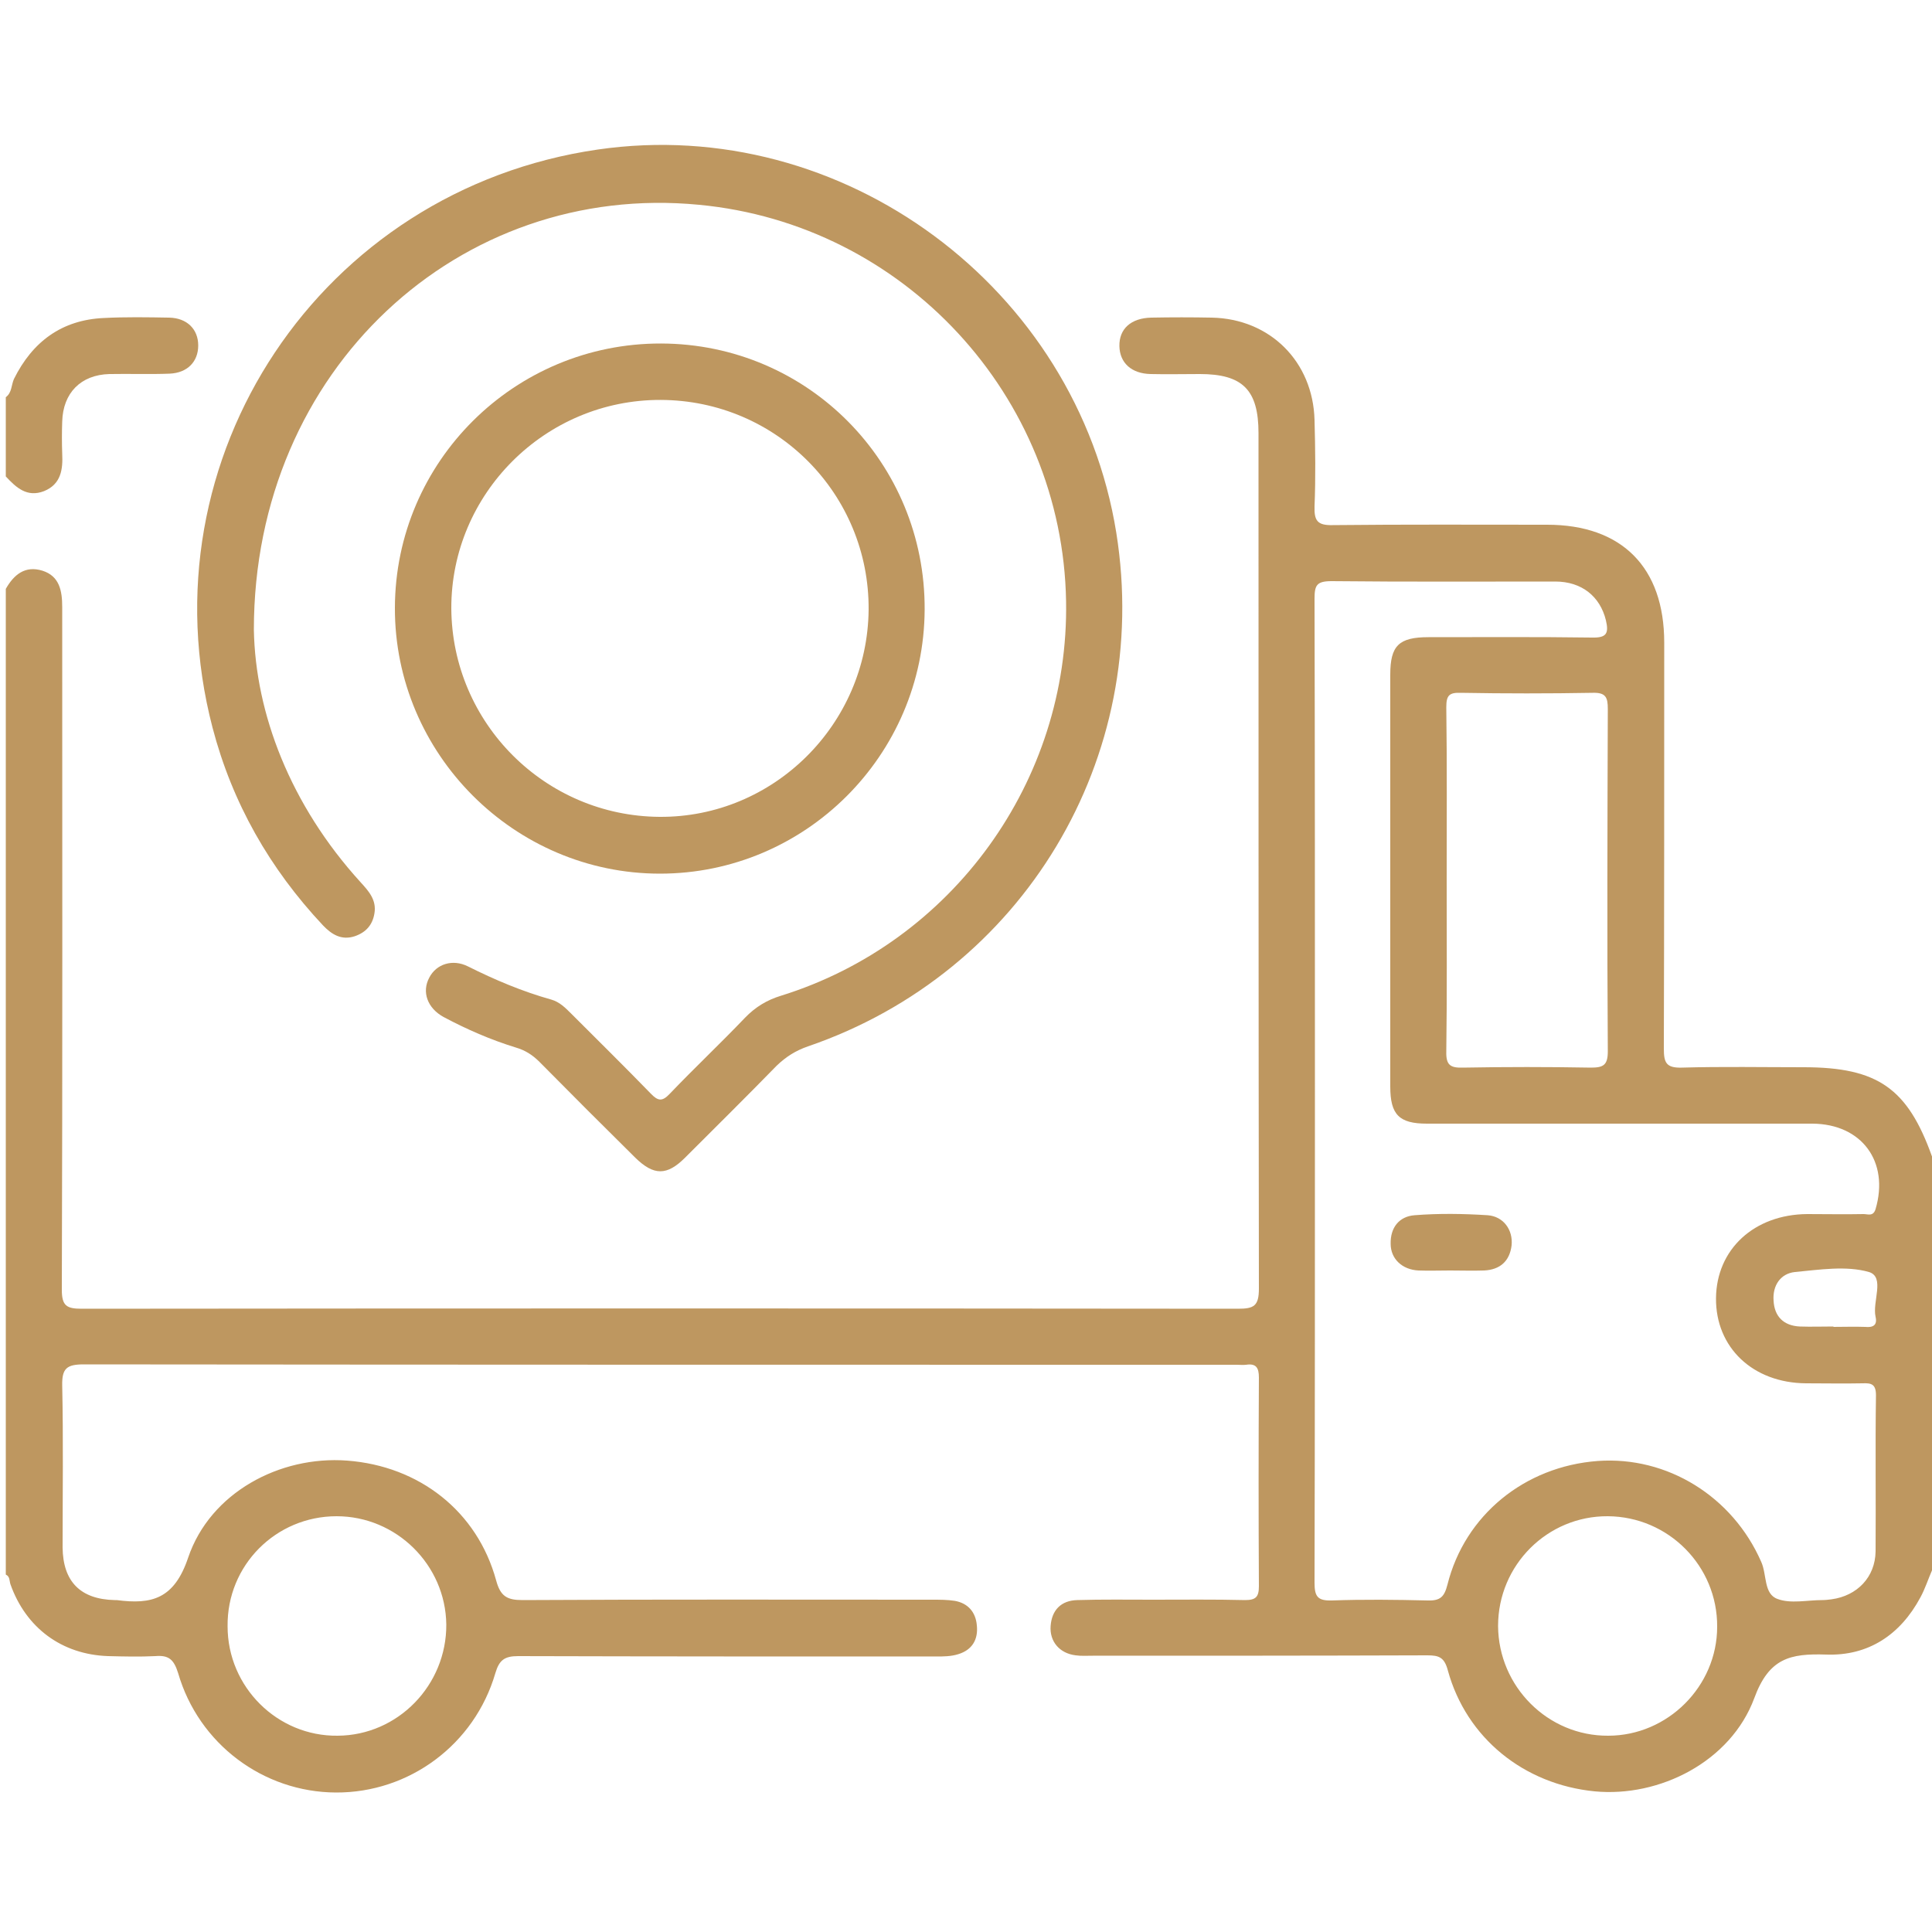 <svg width="500" height="500" viewBox="0 0 500 500" fill="none" xmlns="http://www.w3.org/2000/svg">
<path d="M1.5 102.802C3.1 101.602 2.9 99.702 3.6 98.102C8.4 88.402 16 82.802 26.8 82.302C32.5 82.002 38.2 82.102 43.8 82.202C48.4 82.302 51.3 85.202 51.3 89.402C51.3 93.602 48.5 96.502 43.9 96.702C38.7 96.902 33.5 96.702 28.3 96.802C20.9 97.002 16.3 101.702 16.1 109.102C16 111.902 16 114.602 16.1 117.402C16.3 121.502 15.8 125.302 11.4 127.102C7 128.802 4.2 126.202 1.5 123.302C1.5 116.402 1.5 109.602 1.5 102.802Z" fill="#BE9760"/>
<path d="M65.7 163C66.1 184.6 75.1 208.3 93.3 228.3C95.4 230.6 97.5 232.9 96.9 236.4C96.4 239.4 94.7 241.3 91.8 242.3C88.4 243.4 85.9 241.9 83.6 239.5C69.8 224.8 60.1 207.8 55 188.3C36.8 118.5 83 49.1 154.7 38.7C218.1 29.5 278.7 74.4 288.9 137.9C298.2 196.1 264.8 251.7 209.1 270.8C205.9 271.9 203.4 273.5 201 275.8C193.2 283.8 185.2 291.7 177.3 299.6C172.6 304.3 169.2 304.3 164.4 299.6C156.1 291.4 147.8 283.1 139.6 274.8C137.8 273 135.9 271.8 133.5 271.1C127 269.1 120.8 266.4 114.8 263.2C110.6 260.9 109.1 256.7 111.1 253C112.9 249.5 117.1 248.1 121.1 250.1C128.1 253.6 135.2 256.6 142.7 258.7C144.8 259.3 146.3 260.8 147.8 262.3C154.7 269.2 161.6 276 168.4 283C170.3 285 171.4 285.1 173.3 283.1C179.7 276.4 186.4 270.1 192.8 263.4C195.5 260.6 198.5 258.8 202.1 257.7C246.5 243.9 276.7 202.1 275.9 155.6C275 102.4 233.9 58 180.9 53C119 47 65.7 95.5 65.7 163Z" fill="#BE9760"/>
<path d="M466.8 276.2C456.3 276.2 445.7 276 435.2 276.3C431.2 276.4 430.6 275 430.6 271.4C430.7 236.4 430.7 201.3 430.7 166.3C430.7 146.8 419.7 135.8 400.4 135.8C381.9 135.8 363.4 135.7 344.9 135.9C340.9 136 340.1 134.7 340.2 131.1C340.5 123.6 340.4 116.2 340.2 108.7C339.8 93.6 328.7 82.5 313.6 82.2C308.4 82.1 303.2 82.1 298 82.2C292.7 82.3 289.6 85.1 289.7 89.6C289.8 93.9 292.8 96.7 297.8 96.8C302 96.9 306.2 96.8 310.5 96.8C321.6 96.8 325.7 100.9 325.7 112.1C325.7 185.9 325.7 259.7 325.8 333.5C325.8 338 324.5 338.7 320.4 338.7C220.6 338.6 120.9 338.6 21.1 338.7C17.2 338.7 16 337.9 16 333.8C16.2 274.9 16.1 216 16.1 157.1C16.1 152.9 15.4 149.1 11 147.7C6.5 146.3 3.6 148.7 1.5 152.4C1.5 237.4 1.5 322.5 1.5 407.5C2.6 408 2.4 409.1 2.7 410C6.7 421.3 16 428.2 28 428.6C32.1 428.7 36.1 428.8 40.2 428.6C43.7 428.3 45 429.5 46.1 433C51.4 451.3 68.1 463.8 86.9 463.9C105.9 464 122.8 451.5 128.2 433C129.2 429.6 130.6 428.6 134.1 428.6C170.1 428.7 206.1 428.7 242.2 428.7C244.1 428.7 246.1 428.7 248 428.1C251.6 427 253.2 424.3 252.8 420.6C252.5 417.2 250.5 414.9 247.1 414.3C245.2 414 243.2 414 241.3 414C205.9 414 170.6 413.9 135.2 414.1C131.2 414.1 129.5 413.1 128.4 409C123.5 391.1 108.5 379.4 89.8 378C72.4 376.7 54.4 386.3 48.7 403.1C45.1 413.8 39.3 415.3 30.2 414.1C30 414.1 29.9 414.1 29.7 414.1C20.8 413.9 16.3 409.3 16.2 400.5C16.2 386.5 16.4 372.6 16.1 358.6C16 354.1 17.3 353.1 21.7 353.1C121.2 353.2 220.6 353.2 320.1 353.2C320.9 353.2 321.7 353.3 322.5 353.2C325.1 352.8 325.8 354 325.8 356.5C325.7 374.5 325.7 392.5 325.8 410.5C325.8 413.3 325 414.1 322.2 414.1C314.3 413.9 306.3 414 298.3 414C291.8 414 285.3 413.9 278.8 414.1C274.6 414.2 272.2 416.7 271.9 420.8C271.6 424.8 274.2 427.9 278.4 428.4C279.8 428.6 281.3 428.5 282.8 428.5C311.7 428.5 340.6 428.5 369.4 428.4C372.4 428.4 373.8 428.9 374.7 432.3C379.5 449.8 394.4 461.8 412.7 463.6C429.5 465.2 447.9 455.9 454 439.5C457.8 429.1 463.3 427.9 472.6 428.2C483.5 428.6 491.8 423.1 497 413.4C498.2 411.2 499 408.7 500 406.4C500 370.7 500 335 500 299.3C493.7 281.7 486 276.2 466.8 276.2ZM87.1 392.4C102.6 392.4 115.3 405 115.5 420.4C115.6 436.1 103 449.1 87.4 449.2C71.8 449.4 58.9 436.6 58.9 420.9C58.7 405.1 71.4 392.4 87.1 392.4ZM416.1 272.1C416.1 275.7 414.9 276.3 411.7 276.3C400.7 276.1 389.6 276.1 378.6 276.3C375.3 276.4 374.2 275.6 374.3 272.1C374.5 257.3 374.4 242.6 374.4 227.8C374.4 212.9 374.5 198 374.3 183C374.3 179.9 375.1 179.2 378.1 179.3C389.4 179.5 400.8 179.5 412.2 179.3C415.6 179.2 416.1 180.5 416.1 183.5C416 213.1 415.9 242.6 416.1 272.1ZM416.2 449.2C400.6 449.3 387.8 436.5 387.7 420.8C387.7 405 400.5 392.3 416.1 392.4C431.8 392.5 444.5 405.3 444.4 421C444.4 436.4 431.6 449.2 416.2 449.2ZM485.4 340.8C485.9 343 484.7 343.6 482.7 343.4C480 343.3 477.2 343.4 474.5 343.4C474.5 343.4 474.5 343.4 474.5 343.3C471.6 343.3 468.7 343.4 465.8 343.3C461.6 343.1 459.2 340.7 459 336.6C458.7 332.7 460.8 329.6 464.5 329.2C470.9 328.6 477.8 327.5 483.7 329.2C487.9 330.5 484.5 336.9 485.4 340.8ZM485.4 312.9C484.8 314.9 483.4 314.2 482.3 314.2C477.4 314.3 472.6 314.2 467.7 314.2C454 314.3 444.2 323.3 444.1 336C444 348.7 453.6 357.9 467.4 358C472.3 358 477.1 358.1 482 358C484.3 357.9 485.5 358.2 485.5 361.1C485.3 374.6 485.5 388 485.4 401.5C485.3 408.2 480.6 413 474 413.9C473.2 414 472.4 414.1 471.6 414.1C467.7 414.1 463.4 415.1 460 413.8C456.4 412.5 457.3 407.5 455.8 404.2C448.4 387.3 431.5 376.8 413.5 378.1C394.6 379.5 379.1 392.1 374.6 410.1C373.8 413.2 372.8 414.3 369.5 414.2C361.2 414 352.9 413.9 344.7 414.2C341 414.3 340.2 413.2 340.2 409.6C340.3 367.1 340.3 324.6 340.3 282.1C340.3 239.7 340.3 197.4 340.2 155C340.2 151.5 340.7 150.4 344.6 150.4C363.9 150.6 383.2 150.5 402.5 150.5C409.4 150.5 414.1 154.4 415.6 160.5C416.4 163.9 415.8 165.1 412 165C397.9 164.8 383.8 164.9 369.7 164.9C362 164.9 359.8 167.1 359.8 174.6C359.8 210.1 359.8 245.7 359.8 281.2C359.8 288.5 362.1 290.8 369.3 290.8C402.6 290.8 435.8 290.8 469.1 290.8C481.8 290.9 489 300.6 485.4 312.9Z" fill="#BE9760"/>
<path d="M171.099 88.899C133.199 88.799 102.299 119.399 102.199 157.299C102.099 195.099 133.099 226.099 170.799 226.099C208.399 226.099 239.099 195.499 239.299 157.799C239.499 119.799 209.099 88.999 171.099 88.899ZM170.699 211.399C140.999 211.199 116.999 187.099 116.799 157.499C116.699 127.799 141.099 103.399 170.999 103.499C200.999 103.599 224.999 127.899 224.799 157.799C224.499 187.499 200.199 211.599 170.699 211.399Z" fill="#BE9760"/>
<path d="M375.3 328.799C372.6 328.799 369.8 328.899 367.1 328.799C362.9 328.599 359.9 325.799 359.9 321.899C359.8 317.699 362.1 314.799 366.1 314.499C372.4 313.999 378.7 314.099 385 314.499C389.1 314.799 391.6 318.299 391.2 322.299C390.7 326.399 388.2 328.599 384.1 328.799C381.1 328.899 378.2 328.799 375.3 328.799Z" fill="#BE9760"/>
</svg>
